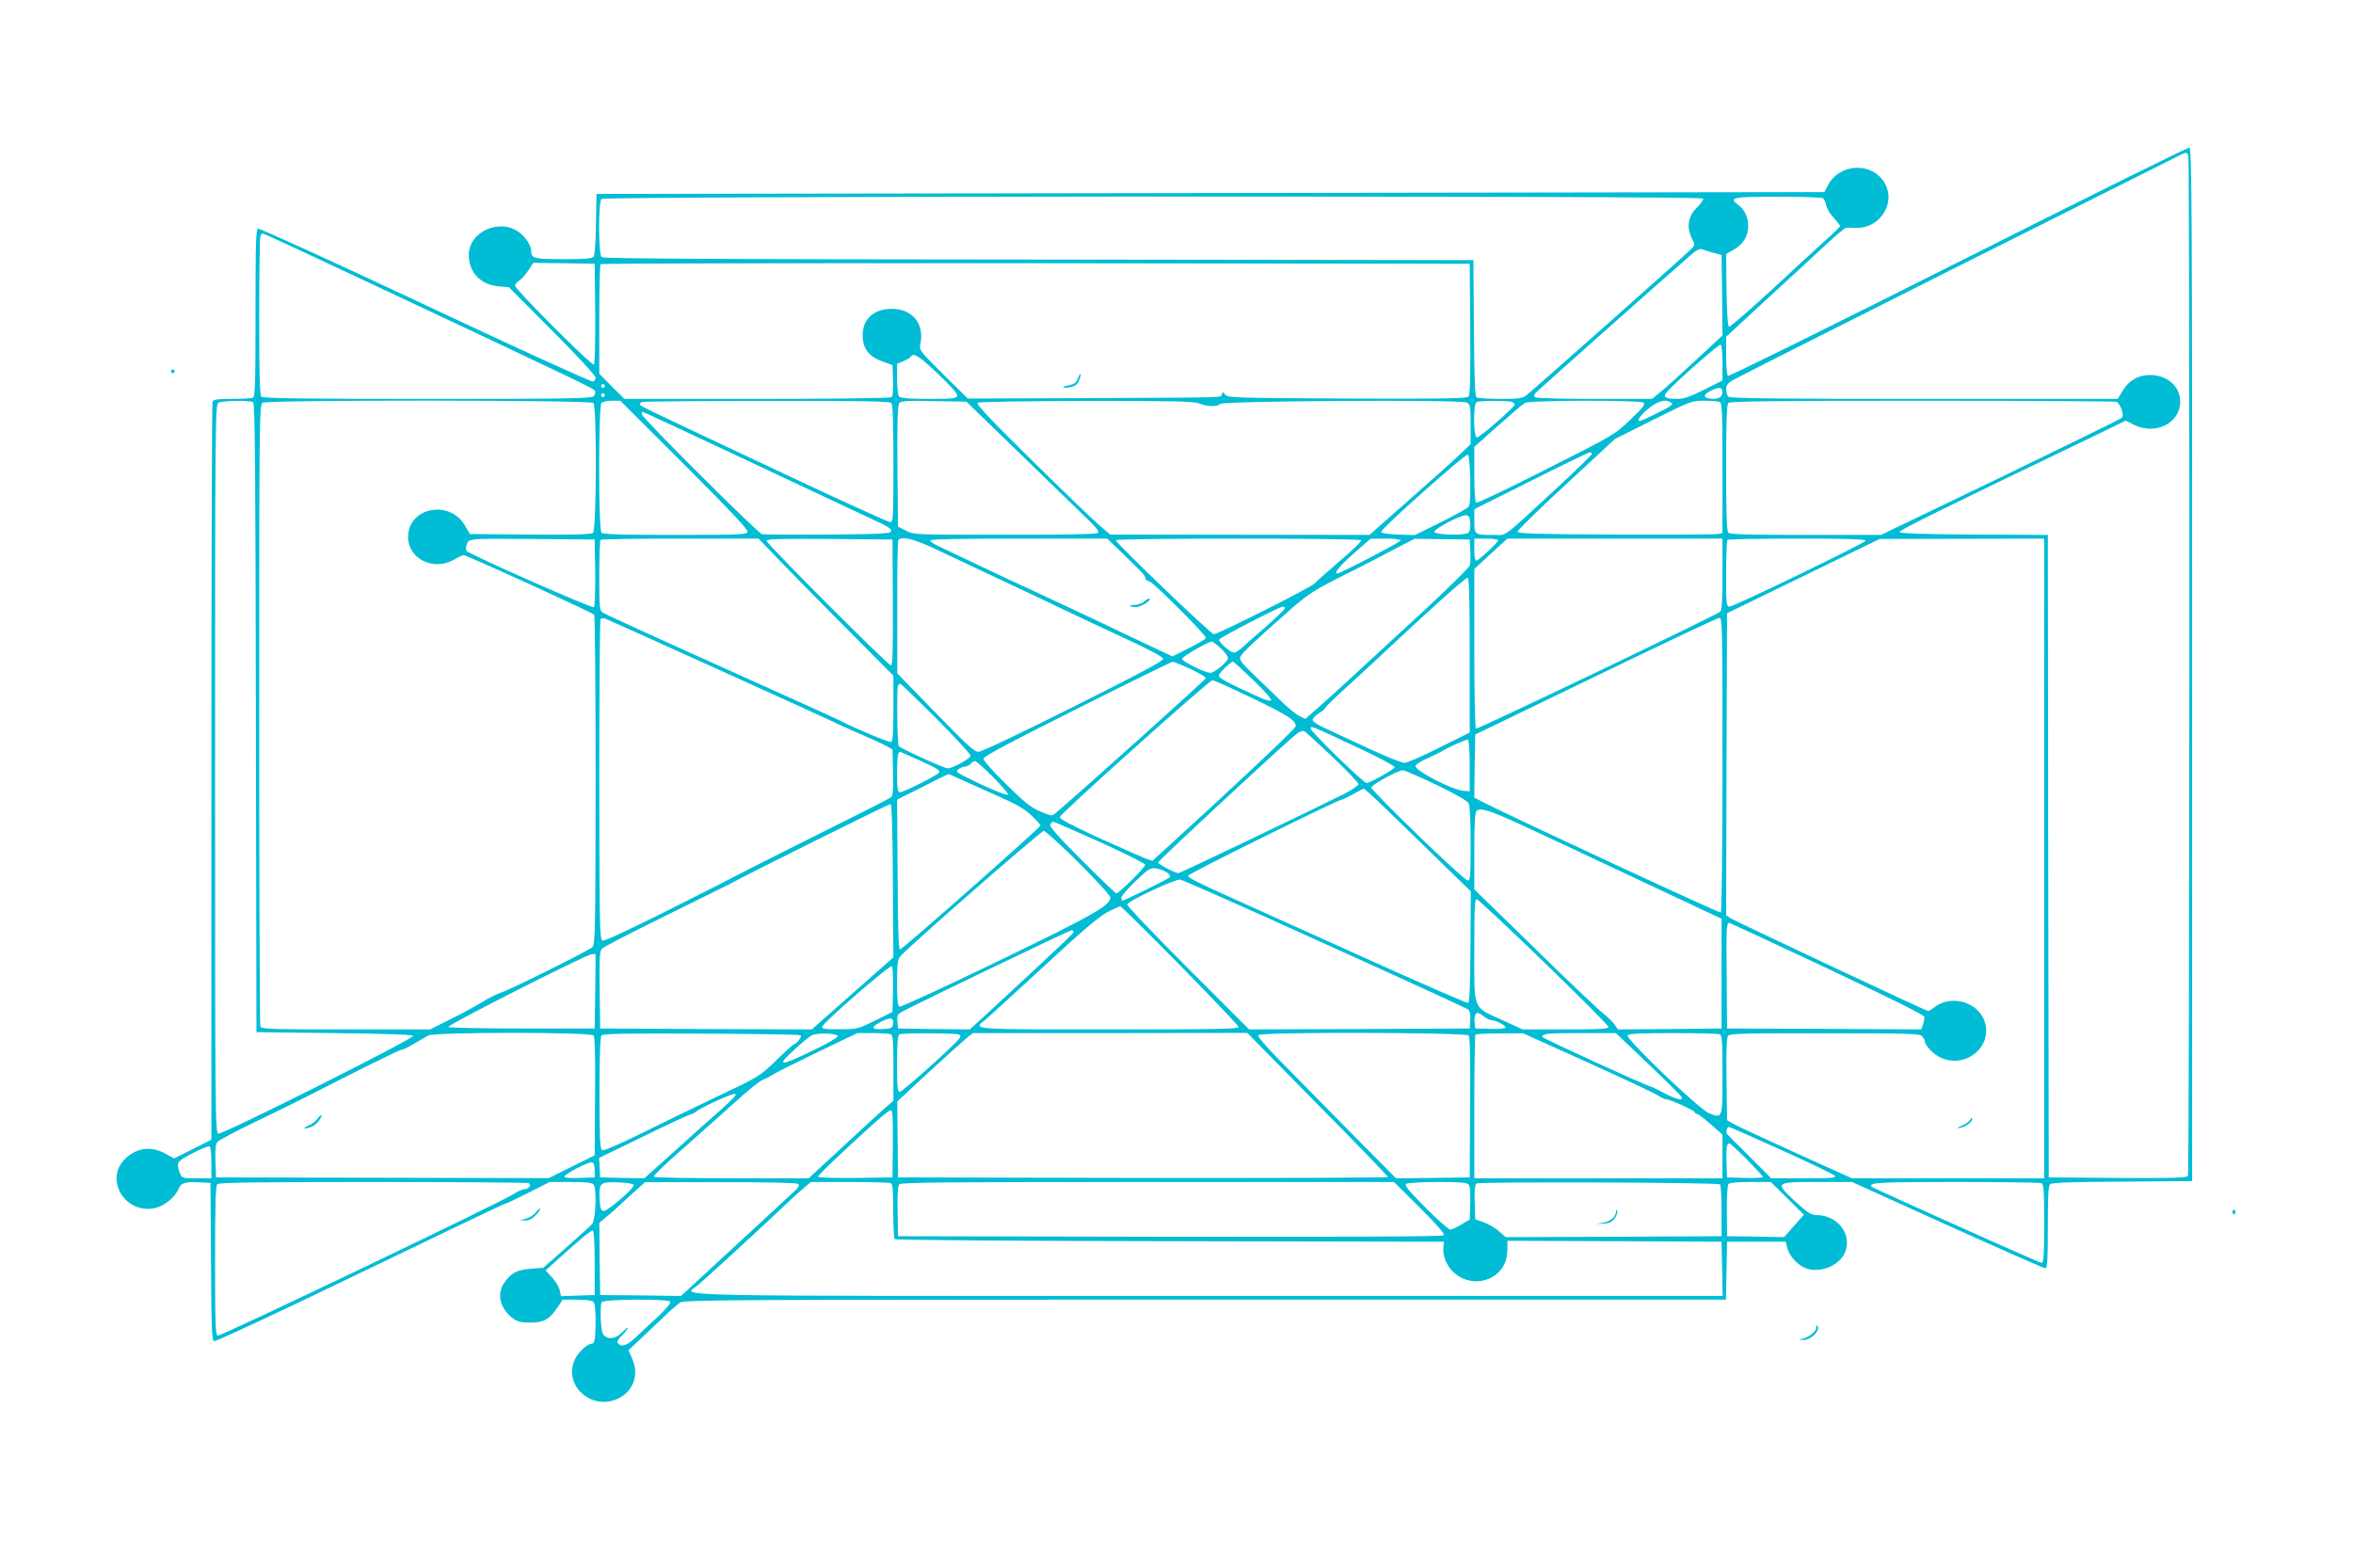 <?xml version="1.0" standalone="no"?>
<!DOCTYPE svg PUBLIC "-//W3C//DTD SVG 20010904//EN"
 "http://www.w3.org/TR/2001/REC-SVG-20010904/DTD/svg10.dtd">
<svg version="1.0" xmlns="http://www.w3.org/2000/svg"
 width="1280pt" height="853pt" viewBox="0 0 1280 853"
 preserveAspectRatio="xMidYMid meet">
<g transform="translate(0,853) scale(0.1,-0.1)"
fill="#00bcd4" stroke="none">
<path d="M10653 7104 c-684 -344 -1247 -622 -1253 -619 -6 3 -10 51 -10 110
l0 103 237 219 c131 120 275 253 321 296 45 42 88 77 95 78 6 1 28 0 48 -1
145 -6 235 154 148 264 -76 96 -237 80 -294 -30 l-21 -39 -3339 -5 -3340 -5
-3 -164 c-1 -101 -7 -170 -13 -178 -9 -10 -50 -13 -163 -13 -157 0 -176 4
-176 42 0 31 -28 75 -64 103 -106 81 -276 5 -276 -122 0 -95 65 -163 165 -171
l53 -4 236 -237 c130 -130 236 -245 236 -254 0 -10 -6 -20 -14 -23 -8 -3 -418
184 -911 416 -493 232 -903 419 -911 416 -12 -5 -14 -76 -14 -460 0 -405 -2
-455 -16 -460 -9 -3 -60 -6 -114 -6 -80 0 -99 -3 -104 -16 -3 -9 -6 -915 -6
-2015 l0 -1999 -101 -51 -102 -51 -47 26 c-78 43 -156 33 -218 -27 -120 -115
4 -311 169 -267 47 13 102 59 119 100 15 36 35 42 115 38 l60 -3 3 -428 c2
-363 4 -429 17 -433 8 -3 364 163 792 370 428 207 782 376 787 376 6 0 63 27
128 60 l118 60 114 0 c84 0 117 -4 125 -14 18 -22 12 -193 -8 -215 -9 -10 -72
-67 -141 -128 l-125 -110 -69 -5 c-75 -6 -106 -23 -144 -78 -42 -62 -21 -141
51 -194 22 -16 43 -21 92 -21 73 0 103 17 148 83 l28 42 78 0 c46 0 82 -5 89
-12 8 -8 12 -46 12 -104 0 -96 -5 -124 -22 -124 -22 0 -70 -44 -88 -80 -76
-150 102 -299 249 -209 70 42 95 125 62 203 l-22 51 68 64 c37 35 95 89 128
121 33 32 71 65 85 74 22 15 259 16 2857 16 l2832 0 3 157 3 158 159 0 160 0
9 -35 c11 -46 62 -98 108 -112 83 -24 184 23 209 98 32 96 -47 193 -157 194
-33 1 -48 11 -117 74 -113 105 -112 106 121 106 l188 0 519 -235 c286 -129
526 -235 533 -235 10 0 13 46 13 224 0 174 3 226 13 235 10 7 133 12 393 13
l379 3 0 2810 c0 2490 -2 2810 -15 2812 -8 2 -574 -279 -1257 -623z m1251 580
c9 -24 7 -5537 -2 -5552 -7 -9 -90 -12 -383 -10 l-374 3 -3 1747 -2 1748 -402
2 c-274 2 -402 6 -405 14 -3 9 248 133 1052 519 l179 87 45 -23 c117 -58 251
9 251 126 0 83 -70 145 -164 145 -64 0 -115 -29 -149 -86 l-27 -44 -1053 0
c-806 0 -1056 3 -1065 12 -7 7 -12 25 -12 40 0 21 8 33 33 48 17 11 556 283
1197 605 641 321 1188 595 1215 609 59 30 61 31 69 10z m-2639 -234 c3 -5 -12
-27 -35 -50 -49 -49 -57 -108 -24 -172 13 -25 13 -32 2 -45 -15 -19 -859 -767
-902 -801 -26 -20 -40 -22 -145 -22 -64 0 -122 4 -128 8 -10 6 -13 97 -15 378
l-3 369 -2364 3 c-1727 1 -2368 5 -2378 13 -18 15 -19 299 -1 317 15 15 5983
18 5993 2z m651 2 c6 -4 15 -21 18 -39 4 -18 23 -49 42 -69 19 -21 34 -41 34
-44 0 -3 -30 -33 -67 -66 -38 -34 -171 -156 -297 -273 -126 -116 -234 -210
-240 -208 -7 2 -12 68 -14 200 l-2 195 40 23 c52 29 80 74 80 128 0 50 -20 92
-56 118 -52 38 -27 43 219 43 128 0 237 -4 243 -8z m-7859 -483 c1112 -523
1175 -553 1180 -566 3 -7 0 -20 -7 -28 -11 -13 -127 -15 -904 -15 -680 0 -895
3 -904 12 -9 9 -12 119 -12 434 0 232 3 429 6 438 3 9 10 16 14 16 5 0 287
-131 627 -291z m7263 186 l45 -12 3 -219 2 -219 -151 -140 c-83 -77 -169 -155
-192 -172 l-40 -33 -311 0 c-171 0 -317 4 -323 8 -10 7 -10 11 0 24 10 12 713
637 851 756 26 22 44 31 55 26 9 -4 36 -12 61 -19z m-6082 -329 c1 -160 -2
-274 -7 -279 -10 -10 -423 403 -429 428 -2 6 9 20 23 29 14 9 36 35 50 56 l26
40 167 -2 167 -3 3 -269z m4760 -85 c2 -256 -1 -357 -9 -368 -10 -11 -117 -13
-661 -11 -609 3 -650 4 -663 21 -11 16 -13 16 -19 2 -7 -19 66 -17 -766 -21
l-615 -2 -133 131 c-125 124 -132 133 -126 162 25 112 -41 195 -155 195 -103
0 -165 -62 -158 -158 5 -65 38 -104 112 -130 l50 -18 3 -84 c2 -60 -1 -86 -10
-91 -7 -5 -337 -9 -732 -9 l-719 0 -69 68 -68 69 0 295 c0 162 3 298 7 301 3
4 1069 6 2367 5 l2361 -3 3 -354z m1372 -186 l0 -95 -100 -50 c-78 -39 -110
-50 -147 -50 -64 0 -79 10 -56 37 48 55 285 263 293 258 6 -3 10 -49 10 -100z
m-4266 -60 c75 -72 107 -109 103 -119 -5 -14 -30 -16 -155 -16 -102 0 -152 4
-160 12 -7 7 -12 44 -12 96 l0 83 34 14 c19 8 37 19 41 25 14 23 46 3 149 -95z
m-1814 -65 c0 -5 -4 -10 -10 -10 -5 0 -10 5 -10 10 0 6 5 10 10 10 6 0 10 -4
10 -10z m6080 -35 c0 -27 -28 -40 -71 -33 -34 5 -33 22 3 40 49 25 68 23 68
-7z m-6080 -15 c0 -5 -4 -10 -10 -10 -5 0 -10 5 -10 10 0 6 5 10 10 10 6 0 10
-4 10 -10z m-1913 -38 c10 -6 13 -365 15 -1718 l3 -1709 424 -5 c281 -3 426
-9 428 -15 5 -16 -1039 -540 -1060 -532 -16 6 -17 117 -17 1986 0 1875 1 1981
18 1990 20 12 171 14 189 3z m1851 -4 c19 -19 17 -691 -2 -707 -9 -8 -108 -11
-342 -9 l-328 3 -26 45 c-83 145 -310 100 -310 -61 0 -119 137 -187 249 -124
23 14 47 25 53 25 17 0 703 -313 710 -324 5 -6 8 -412 8 -902 -1 -830 -2 -892
-18 -907 -23 -20 -446 -231 -497 -247 -22 -7 -68 -30 -103 -52 -34 -21 -112
-63 -172 -93 l-110 -55 -459 0 c-409 0 -460 2 -465 16 -3 9 -6 773 -6 1699 0
1593 1 1685 18 1694 26 16 1784 15 1800 -1z m496 -337 c254 -254 347 -353 343
-365 -6 -14 -47 -16 -395 -16 -288 0 -391 3 -400 12 -17 17 -17 689 0 706 7 7
32 12 57 12 l45 0 350 -349z m1124 337 c9 -9 12 -96 12 -330 0 -301 -1 -318
-18 -318 -10 0 -268 117 -573 261 -759 357 -789 371 -789 380 0 4 6 10 13 12
6 3 311 6 677 6 506 1 669 -2 678 -11z m698 -273 c159 -154 322 -313 364 -353
61 -59 72 -74 60 -82 -9 -6 -210 -10 -506 -9 -487 0 -492 0 -535 22 l-44 22
-3 329 c-2 242 1 332 10 343 9 12 44 14 188 11 l177 -3 289 -280z m978 270
c43 -18 98 -19 114 -2 17 16 1311 24 1342 7 18 -10 20 -21 20 -118 l0 -108
-52 -50 c-43 -42 -212 -192 -461 -411 l-37 -33 -706 1 -705 1 -57 49 c-31 26
-196 185 -367 353 -233 230 -307 308 -296 315 8 5 263 9 592 10 488 0 583 -2
613 -14z m1700 9 c9 -3 16 -10 16 -15 0 -13 -190 -179 -206 -179 -19 0 -21
186 -1 193 18 8 172 8 191 1z m716 -4 c12 -9 -1 -26 -71 -93 -86 -82 -88 -83
-458 -270 -204 -104 -375 -185 -381 -182 -6 4 -10 67 -10 155 l0 149 128 114
c70 62 136 119 147 125 26 15 623 16 645 2z m148 1 c11 -6 11 -10 0 -18 -19
-16 -156 -83 -168 -83 -20 0 9 38 57 75 45 34 84 44 111 26z m266 3 c14 -5 16
-47 16 -360 l0 -354 -22 -5 c-13 -3 -264 -4 -558 -3 -433 2 -535 5 -535 16 0
7 119 124 265 258 l265 246 208 104 c204 102 210 104 277 104 38 0 75 -3 84
-6z m2160 0 c8 -3 20 -22 27 -41 9 -28 9 -38 -2 -48 -8 -7 -305 -152 -660
-324 l-647 -311 -409 0 c-305 0 -412 3 -421 12 -9 9 -12 101 -12 353 0 252 3
344 12 353 9 9 257 12 1054 12 573 0 1049 -3 1058 -6z m-7526 -283 c268 -126
539 -253 602 -283 63 -30 148 -69 188 -88 51 -23 72 -38 70 -49 -3 -14 -42
-16 -343 -19 -187 -1 -349 0 -360 2 -23 6 -648 629 -653 651 -2 8 -1 15 3 15
3 0 225 -103 493 -229z m4672 0 c0 -5 -84 -87 -188 -183 -312 -288 -271 -258
-351 -258 -100 0 -101 1 -101 76 l0 64 308 154 c169 85 313 155 320 155 6 1
12 -3 12 -8z m-662 -140 c2 -97 -1 -137 -10 -149 -7 -8 -76 -46 -152 -84
l-140 -69 -90 3 c-54 2 -91 7 -93 14 -5 14 457 426 472 421 6 -2 11 -56 13
-136z m0 -237 c2 -26 -2 -45 -12 -53 -18 -15 -178 -11 -183 5 -5 15 146 95
172 91 16 -1 21 -11 23 -43z m-4760 -268 c1 -99 -2 -184 -7 -189 -9 -9 -680
288 -693 306 -3 6 -4 16 -2 24 14 46 -8 43 356 41 l343 -3 3 -179z m972 97
c46 -49 211 -217 367 -374 l283 -285 0 -177 c0 -139 -3 -179 -13 -183 -11 -4
-200 75 -273 114 -10 6 -301 137 -647 293 -345 155 -636 288 -647 296 -19 13
-20 25 -20 202 0 103 3 191 7 194 3 4 198 7 433 7 l426 0 84 -87z m647 -260
c1 -260 -1 -343 -10 -343 -16 0 -677 662 -677 678 0 10 75 12 343 10 l342 -3
2 -342z m230 291 c65 -31 222 -105 348 -164 127 -59 286 -135 355 -168 69 -33
217 -103 330 -155 125 -57 206 -101 208 -110 2 -12 -122 -78 -487 -261 -287
-144 -502 -246 -518 -246 -23 0 -63 37 -235 214 l-207 213 0 360 c-1 198 2
363 6 366 20 21 89 4 200 -49z m1016 -21 c115 -111 127 -124 127 -138 0 -7 11
-16 24 -19 23 -6 306 -289 306 -306 0 -6 -41 -30 -91 -55 l-91 -46 -121 57
c-67 31 -194 92 -282 134 -88 42 -232 109 -320 150 -88 40 -239 111 -335 157
-96 46 -194 92 -217 103 -24 11 -43 24 -43 30 0 7 163 10 481 10 l482 0 80
-77z m1302 68 c3 -5 -50 -57 -118 -114 -68 -58 -129 -113 -137 -122 -17 -20
-524 -275 -547 -275 -16 0 -533 496 -533 511 0 12 1327 12 1335 0z m215 -1 c0
-8 -329 -180 -346 -180 -20 0 13 41 91 110 l90 79 83 1 c48 0 82 -4 82 -10z
m378 -55 c2 -32 1 -69 -2 -80 -3 -12 -117 -124 -253 -250 -137 -125 -297 -274
-358 -330 -60 -56 -149 -137 -197 -179 l-87 -77 -33 16 c-18 9 -62 45 -98 80
-36 35 -102 100 -148 143 -67 64 -81 83 -75 98 9 21 65 75 258 245 107 94 136
114 270 182 83 41 211 107 285 146 l135 70 150 -2 150 -2 3 -60z m152 56 c0
-12 -107 -111 -119 -111 -7 0 -11 24 -11 60 l0 60 65 0 c36 0 65 -4 65 -9z
m1220 -185 c0 -146 -3 -196 -13 -204 -26 -22 -1320 -641 -1328 -636 -5 3 -9
199 -9 437 l0 432 90 83 90 82 585 0 585 0 0 -194z m778 182 c-5 -14 -716
-358 -740 -358 -17 0 -18 15 -18 178 0 98 3 182 7 185 3 4 175 7 381 7 278 0
373 -3 370 -12z m972 -1728 l0 -1740 -523 0 -523 0 -307 139 c-168 76 -321
147 -339 158 l-33 19 -3 223 c-2 160 0 226 9 237 9 11 94 14 525 13 447 0 515
-2 529 -15 8 -9 15 -20 15 -26 0 -22 43 -69 80 -88 132 -68 286 46 249 184
-30 113 -182 160 -277 86 -13 -11 -29 -20 -33 -20 -11 0 -1047 487 -1077 506
l-22 15 2 821 3 822 415 202 415 202 448 1 447 1 0 -1740z m-3125 1104 l0
-419 -165 -82 c-90 -46 -176 -83 -190 -83 -14 0 -105 36 -201 81 -96 45 -202
94 -236 110 -36 16 -63 35 -63 43 0 8 16 24 35 36 19 12 35 25 35 30 0 4 51
54 113 110 61 56 135 123 162 149 289 272 489 451 499 448 8 -3 11 -116 11
-423z m-1005 257 c0 -5 -46 -49 -101 -98 -56 -48 -115 -100 -131 -115 -16 -16
-36 -28 -46 -28 -20 0 -84 58 -80 71 4 11 327 178 346 179 6 0 12 -4 12 -9z
m-3078 -335 c332 -150 613 -278 624 -284 10 -6 72 -34 137 -62 65 -28 133 -59
150 -69 l32 -18 3 -125 c2 -92 -1 -128 -10 -135 -7 -6 -191 -99 -408 -207
-217 -108 -406 -204 -420 -212 -14 -8 -183 -94 -376 -191 -219 -110 -357 -174
-367 -170 -15 6 -16 83 -17 875 0 478 3 871 7 875 3 4 14 5 24 2 10 -3 289
-129 621 -279z m5458 -515 c0 -459 -4 -802 -9 -805 -7 -5 -1107 506 -1291 599
l-50 26 2 171 3 172 655 317 c360 174 663 318 673 318 16 1 17 -43 17 -798z
m-2730 633 c22 -20 40 -44 40 -53 0 -21 -72 -81 -96 -81 -29 0 -154 62 -154
76 0 12 140 92 162 94 5 0 26 -16 48 -36z m-164 -113 c46 -22 84 -44 84 -50 0
-7 -662 -602 -822 -738 -15 -13 -24 -11 -80 13 -51 22 -87 51 -185 148 -68 66
-123 128 -123 138 0 13 126 80 508 272 279 140 513 255 521 256 7 0 51 -18 97
-39z m342 -61 c57 -55 101 -104 97 -110 -3 -5 -27 0 -58 14 -170 77 -227 107
-227 120 0 14 64 76 78 76 4 0 53 -45 110 -100z m-14 -94 c200 -95 249 -127
244 -158 -3 -14 -311 -305 -687 -647 l-92 -84 -35 12 c-19 7 -132 57 -252 111
-148 68 -217 104 -217 115 0 16 812 744 831 745 6 0 100 -42 208 -94z m-1711
-114 c103 -104 187 -195 187 -203 0 -15 -98 -69 -124 -69 -20 0 -259 109 -267
122 -8 13 -12 315 -4 328 3 6 9 10 13 10 4 0 91 -85 195 -188z m2300 -162
c109 -51 196 -98 194 -104 -3 -12 -135 -85 -153 -86 -16 0 -304 280 -304 296
0 17 -6 20 263 -106z m-144 -48 c78 -74 141 -140 141 -148 0 -7 -37 -32 -82
-55 -215 -107 -888 -429 -898 -429 -17 0 -110 49 -110 58 0 10 721 679 759
704 13 9 30 14 37 10 7 -4 76 -67 153 -140z m746 -48 l0 -139 -34 3 c-62 5
-261 108 -261 135 0 7 28 26 63 41 34 16 69 32 77 37 41 25 136 68 145 65 6
-2 10 -58 10 -142z m-3003 34 c100 -45 118 -55 118 -69 0 -11 -194 -109 -215
-109 -12 0 -15 18 -15 103 0 90 4 117 16 117 2 0 45 -19 96 -42z m412 -97 c48
-49 84 -91 79 -94 -9 -6 -116 39 -223 93 -59 30 -63 33 -45 46 10 8 26 14 36
14 9 0 22 7 29 15 7 8 18 15 24 15 6 0 51 -40 100 -89z m2409 -40 c97 -47 170
-88 176 -100 7 -12 11 -97 11 -220 0 -179 -2 -201 -16 -201 -20 0 -524 487
-524 506 0 14 143 93 171 94 9 0 91 -36 182 -79z m-2609 39 c23 -10 113 -51
201 -90 129 -57 169 -80 208 -118 26 -25 47 -49 47 -53 0 -10 -751 -674 -764
-674 -8 0 -12 110 -13 407 l-3 408 138 69 c75 39 139 70 141 70 2 1 22 -8 45
-19z m2285 -122 c36 -34 166 -160 289 -280 l223 -217 -2 -301 c-1 -216 -5
-303 -13 -306 -6 -2 -261 109 -566 247 -305 138 -625 282 -710 320 -204 92
-243 112 -247 125 -3 9 815 414 836 414 4 0 32 13 62 30 30 16 56 30 58 30 2
0 34 -28 70 -62z m-2632 -440 l3 -416 -222 -196 -222 -196 -575 2 -576 3 -3
209 c-2 172 0 212 12 225 8 9 165 90 348 180 183 90 340 168 348 172 85 48
867 437 875 435 6 -2 11 -152 12 -418z m3438 296 c99 -46 380 -177 625 -293
l445 -209 0 -298 0 -299 -282 -3 -282 -2 -17 25 c-9 14 -39 43 -67 66 -28 22
-197 182 -374 356 l-323 315 0 207 c0 148 3 210 12 219 21 21 75 3 263 -84z
m-2311 -85 c135 -61 246 -117 246 -123 0 -14 -143 -156 -157 -156 -4 0 -89 81
-187 179 -128 128 -177 184 -173 195 4 9 11 16 16 16 5 0 120 -50 255 -111z
m-117 -111 c95 -95 173 -180 173 -190 0 -44 -90 -95 -611 -347 -287 -139 -528
-250 -535 -247 -11 4 -14 34 -14 130 0 103 3 127 18 144 44 52 765 682 780
682 9 0 94 -78 189 -172z m479 -53 c14 -9 22 -21 18 -27 -5 -8 -248 -128 -260
-128 -2 0 -4 7 -4 16 0 10 35 50 78 91 70 67 80 73 111 69 18 -3 44 -12 57
-21z m863 -390 c421 -190 771 -351 778 -357 9 -7 13 -27 11 -57 l-3 -46 -600
-3 -600 -2 -334 334 c-183 184 -332 339 -329 346 6 20 261 139 288 135 14 -2
369 -159 789 -350z m1190 -99 c193 -187 351 -345 351 -353 0 -10 -46 -13 -234
-13 l-234 0 -108 50 c-165 75 -154 48 -154 381 0 239 2 280 14 277 8 -2 173
-156 365 -342z m-1980 -17 c174 -177 317 -328 319 -335 3 -12 -109 -14 -702
-14 -758 0 -744 -1 -681 48 14 11 156 141 316 288 212 197 307 278 352 301 34
18 66 32 71 33 5 0 151 -145 325 -321z m3521 -17 c326 -154 526 -253 528 -263
1 -9 -2 -28 -7 -42 l-10 -27 -528 3 -528 2 -2 275 c-3 271 -1 300 14 300 4 -1
244 -112 533 -248z m-4100 198 c0 -8 -71 -75 -469 -443 l-95 -87 -195 2 -196
3 -3 38 c-3 32 1 39 25 53 57 33 908 442 921 443 6 1 12 -3 12 -9z m-2602
-322 l-3 -203 -397 0 c-219 0 -399 4 -400 8 -4 12 751 394 780 396 l22 1 -2
-202z m1620 6 l-3 -119 -95 -47 c-93 -46 -97 -47 -193 -47 -78 -1 -98 2 -95
13 5 23 369 339 379 329 6 -6 8 -63 7 -129z m3215 -144 c14 -11 33 -20 42 -20
22 0 75 -28 75 -40 0 -5 -35 -9 -82 -7 l-83 2 -3 28 c-4 33 3 57 16 57 5 0 21
-9 35 -20z m-3215 -37 c-3 -26 -7 -28 -55 -31 -63 -4 -68 9 -15 37 54 29 74
27 70 -6z m-1629 -66 c7 -10 10 -111 8 -333 l-2 -319 -125 -62 -125 -62 -905
2 -905 2 -3 89 c-2 67 1 92 12 105 8 9 97 56 198 105 101 48 212 103 248 121
324 166 545 275 556 275 7 0 37 14 66 32 29 17 64 37 78 45 37 19 882 19 899
0z m1127 1 c7 -8 -23 -48 -36 -48 -3 0 -47 -39 -97 -88 -90 -87 -91 -88 -319
-196 -126 -60 -315 -152 -420 -204 -110 -54 -198 -93 -207 -89 -13 5 -15 45
-16 309 0 197 4 307 11 315 8 10 122 12 543 10 293 -1 537 -5 541 -9z m201 -5
c2 -6 -54 -39 -133 -77 -188 -91 -206 -89 -97 9 36 33 76 66 87 72 26 16 138
13 143 -4z m287 11 c14 -5 16 -31 16 -184 l0 -178 -37 -32 c-21 -18 -87 -78
-148 -135 -60 -56 -147 -136 -193 -178 l-83 -77 -419 0 c-230 0 -421 4 -424 9
-3 5 70 75 162 155 92 81 220 196 285 254 65 59 130 112 145 117 15 6 39 18
53 27 14 10 124 65 244 123 l219 105 82 0 c45 0 89 -3 98 -6z m373 -2 c10 -7
10 -11 0 -24 -34 -42 -309 -288 -322 -288 -13 0 -15 23 -15 154 0 114 3 156
13 159 20 9 311 7 324 -1z m1950 -379 c211 -213 383 -391 383 -396 0 -4 -600
-6 -1332 -5 l-1333 3 -2 207 -2 206 171 159 c95 87 187 170 206 186 l35 27
746 0 746 1 382 -388z m822 374 c8 -10 10 -125 8 -393 l-2 -379 -200 -3 -201
-2 -264 267 c-145 148 -315 320 -378 384 -66 67 -112 122 -108 128 11 18 1130
15 1145 -2z m651 -148 c195 -88 367 -169 382 -180 15 -10 34 -19 41 -19 22 0
157 -62 157 -71 0 -5 5 -9 11 -9 7 0 40 -25 75 -56 l64 -56 0 -119 0 -119
-675 0 -675 0 0 388 c0 214 3 391 6 394 3 3 62 6 132 6 l127 1 355 -160z m223
92 c226 -215 287 -276 287 -283 0 -17 -37 -6 -100 27 -35 19 -68 35 -72 35
-16 0 -588 262 -588 269 0 18 25 21 207 21 l193 0 73 -69z m491 63 c14 -5 16
-34 16 -220 0 -242 1 -239 -73 -210 -53 21 -455 405 -443 424 5 9 72 12 246
12 131 0 245 -3 254 -6z m-5390 -372 c-27 -26 -63 -58 -80 -72 -16 -14 -108
-96 -204 -183 l-175 -157 -120 2 -120 3 -3 53 -3 53 233 113 c128 63 244 117
258 121 14 4 32 13 40 20 23 20 183 93 205 94 15 0 8 -10 -31 -47z m893 -224
l-2 -183 -202 -3 c-117 -1 -203 1 -203 7 0 5 57 62 128 128 190 177 254 233
268 233 10 0 12 -41 11 -182z m4831 -33 c152 -69 284 -132 292 -140 12 -13 -8
-15 -165 -15 l-180 0 -117 118 c-65 64 -121 120 -124 124 -7 8 2 38 11 38 3 0
130 -56 283 -125z m-185 -53 c48 -48 87 -91 87 -95 0 -4 -44 -6 -97 -5 l-98 3
-3 79 c-3 80 1 106 15 106 5 0 48 -39 96 -88z m-8353 -18 l0 -84 -80 0 c-78 0
-81 1 -91 27 -22 59 -19 64 70 110 45 24 87 40 92 37 5 -3 9 -43 9 -90z m2085
-39 l0 -40 -82 -3 c-52 -2 -83 1 -83 7 0 14 130 81 150 78 10 -2 15 -14 15
-42z m-361 -71 c21 -8 2 -34 -24 -34 -9 0 -32 -10 -51 -23 -64 -43 -1601 -779
-1615 -773 -12 5 -14 69 -14 409 0 300 3 406 12 415 9 9 210 12 844 12 458 0
840 -3 848 -6z m573 -10 c6 -17 -145 -146 -165 -142 -13 3 -18 17 -20 66 -4
88 2 93 101 90 49 -2 82 -7 84 -14z m893 6 c12 -8 7 -17 -30 -51 -25 -23 -92
-85 -149 -138 -57 -53 -183 -169 -280 -258 l-176 -163 -220 3 -220 2 -3 196
-2 197 37 31 c21 17 43 36 48 41 6 6 45 42 87 80 l77 69 408 0 c253 0 414 -3
423 -9z m504 4 c13 -5 15 -30 15 -151 0 -80 4 -150 8 -154 5 -5 679 -10 1498
-11 l1490 -3 -3 -28 c-5 -50 17 -103 57 -140 64 -58 160 -63 227 -12 43 33 64
78 64 140 l0 45 583 -2 582 -3 3 -147 3 -148 -2806 0 c-3063 0 -2844 -4 -2771
57 43 35 379 344 461 423 33 32 82 76 108 99 l48 41 209 0 c115 0 215 -3 224
-6z m2880 -134 c95 -95 137 -143 130 -150 -7 -7 -493 -9 -1490 -8 l-1479 3 -2
134 c-2 86 1 139 8 148 9 11 252 13 1352 13 l1340 0 141 -140z m265 126 c8 -9
11 -45 9 -102 l-3 -88 -45 -27 c-25 -15 -52 -28 -60 -28 -8 -1 -69 53 -135
119 -96 97 -117 122 -105 130 8 5 85 10 171 10 123 0 159 -3 168 -14z m1368 1
c4 -5 8 -70 8 -145 l0 -137 -587 -3 -587 -2 -37 32 c-20 18 -57 40 -83 49
l-46 16 -3 93 c-2 68 1 96 10 102 17 10 1314 6 1325 -5z m366 -76 l90 -89 -54
-61 -54 -61 -155 3 -155 2 -1 135 c-1 78 3 140 8 148 7 8 45 12 121 12 l110 0
90 -89z m1381 83 c14 -5 16 -34 16 -220 0 -175 -3 -214 -14 -214 -12 0 -913
404 -924 414 -22 23 39 26 458 26 246 0 455 -3 464 -6z m-7869 -435 l0 -174
-92 -3 -91 -3 -7 32 c-4 17 -23 49 -42 70 l-35 38 49 44 c128 117 199 176 208
173 6 -2 10 -69 10 -177z m411 -210 c4 -7 -21 -38 -62 -77 -38 -35 -93 -86
-121 -113 -53 -49 -79 -59 -100 -38 -9 9 -3 21 23 47 19 19 32 37 30 39 -2 2
-17 -10 -34 -27 -32 -32 -67 -38 -94 -17 -12 9 -17 33 -20 92 -1 44 0 85 5 91
10 17 363 19 373 3z"/>
<path d="M5863 6470 c-8 -22 -19 -30 -47 -36 -20 -3 -35 -9 -32 -11 3 -3 21
-3 39 1 26 5 38 14 47 37 7 16 11 32 8 34 -2 2 -9 -9 -15 -25z"/>
<path d="M6226 5259 c-11 -11 -35 -19 -55 -20 -28 0 -32 -2 -16 -8 11 -5 31
-4 43 0 34 13 65 36 55 42 -4 2 -17 -4 -27 -14z"/>
<path d="M10720 2441 c0 -6 -19 -21 -42 -32 -36 -16 -38 -18 -13 -14 33 7 73
40 62 51 -4 4 -7 2 -7 -5z"/>
<path d="M1727 2444 c-10 -14 -33 -31 -50 -38 -36 -16 -22 -21 17 -6 14 5 33
21 42 35 22 33 15 40 -9 9z"/>
<path d="M8791 1939 c-2 -28 -27 -52 -67 -60 l-39 -7 39 1 c29 2 44 9 59 28
11 15 17 33 14 40 -4 11 -6 10 -6 -2z"/>
<path d="M930 6510 c0 -5 5 -10 10 -10 6 0 10 5 10 10 0 6 -4 10 -10 10 -5 0
-10 -4 -10 -10z"/>
<path d="M2914 1934 c-10 -14 -35 -29 -54 -34 l-35 -8 31 -1 c21 -1 39 8 59
29 16 16 26 32 24 35 -3 2 -14 -7 -25 -21z"/>
<path d="M12145 1941 c-3 -5 -1 -12 5 -16 5 -3 10 1 10 9 0 18 -6 21 -15 7z"/>
<path d="M9880 1307 c0 -19 -32 -46 -66 -57 l-29 -8 28 -1 c30 -1 77 37 77 64
0 8 -2 15 -5 15 -3 0 -5 -6 -5 -13z"/>
</g>
</svg>
